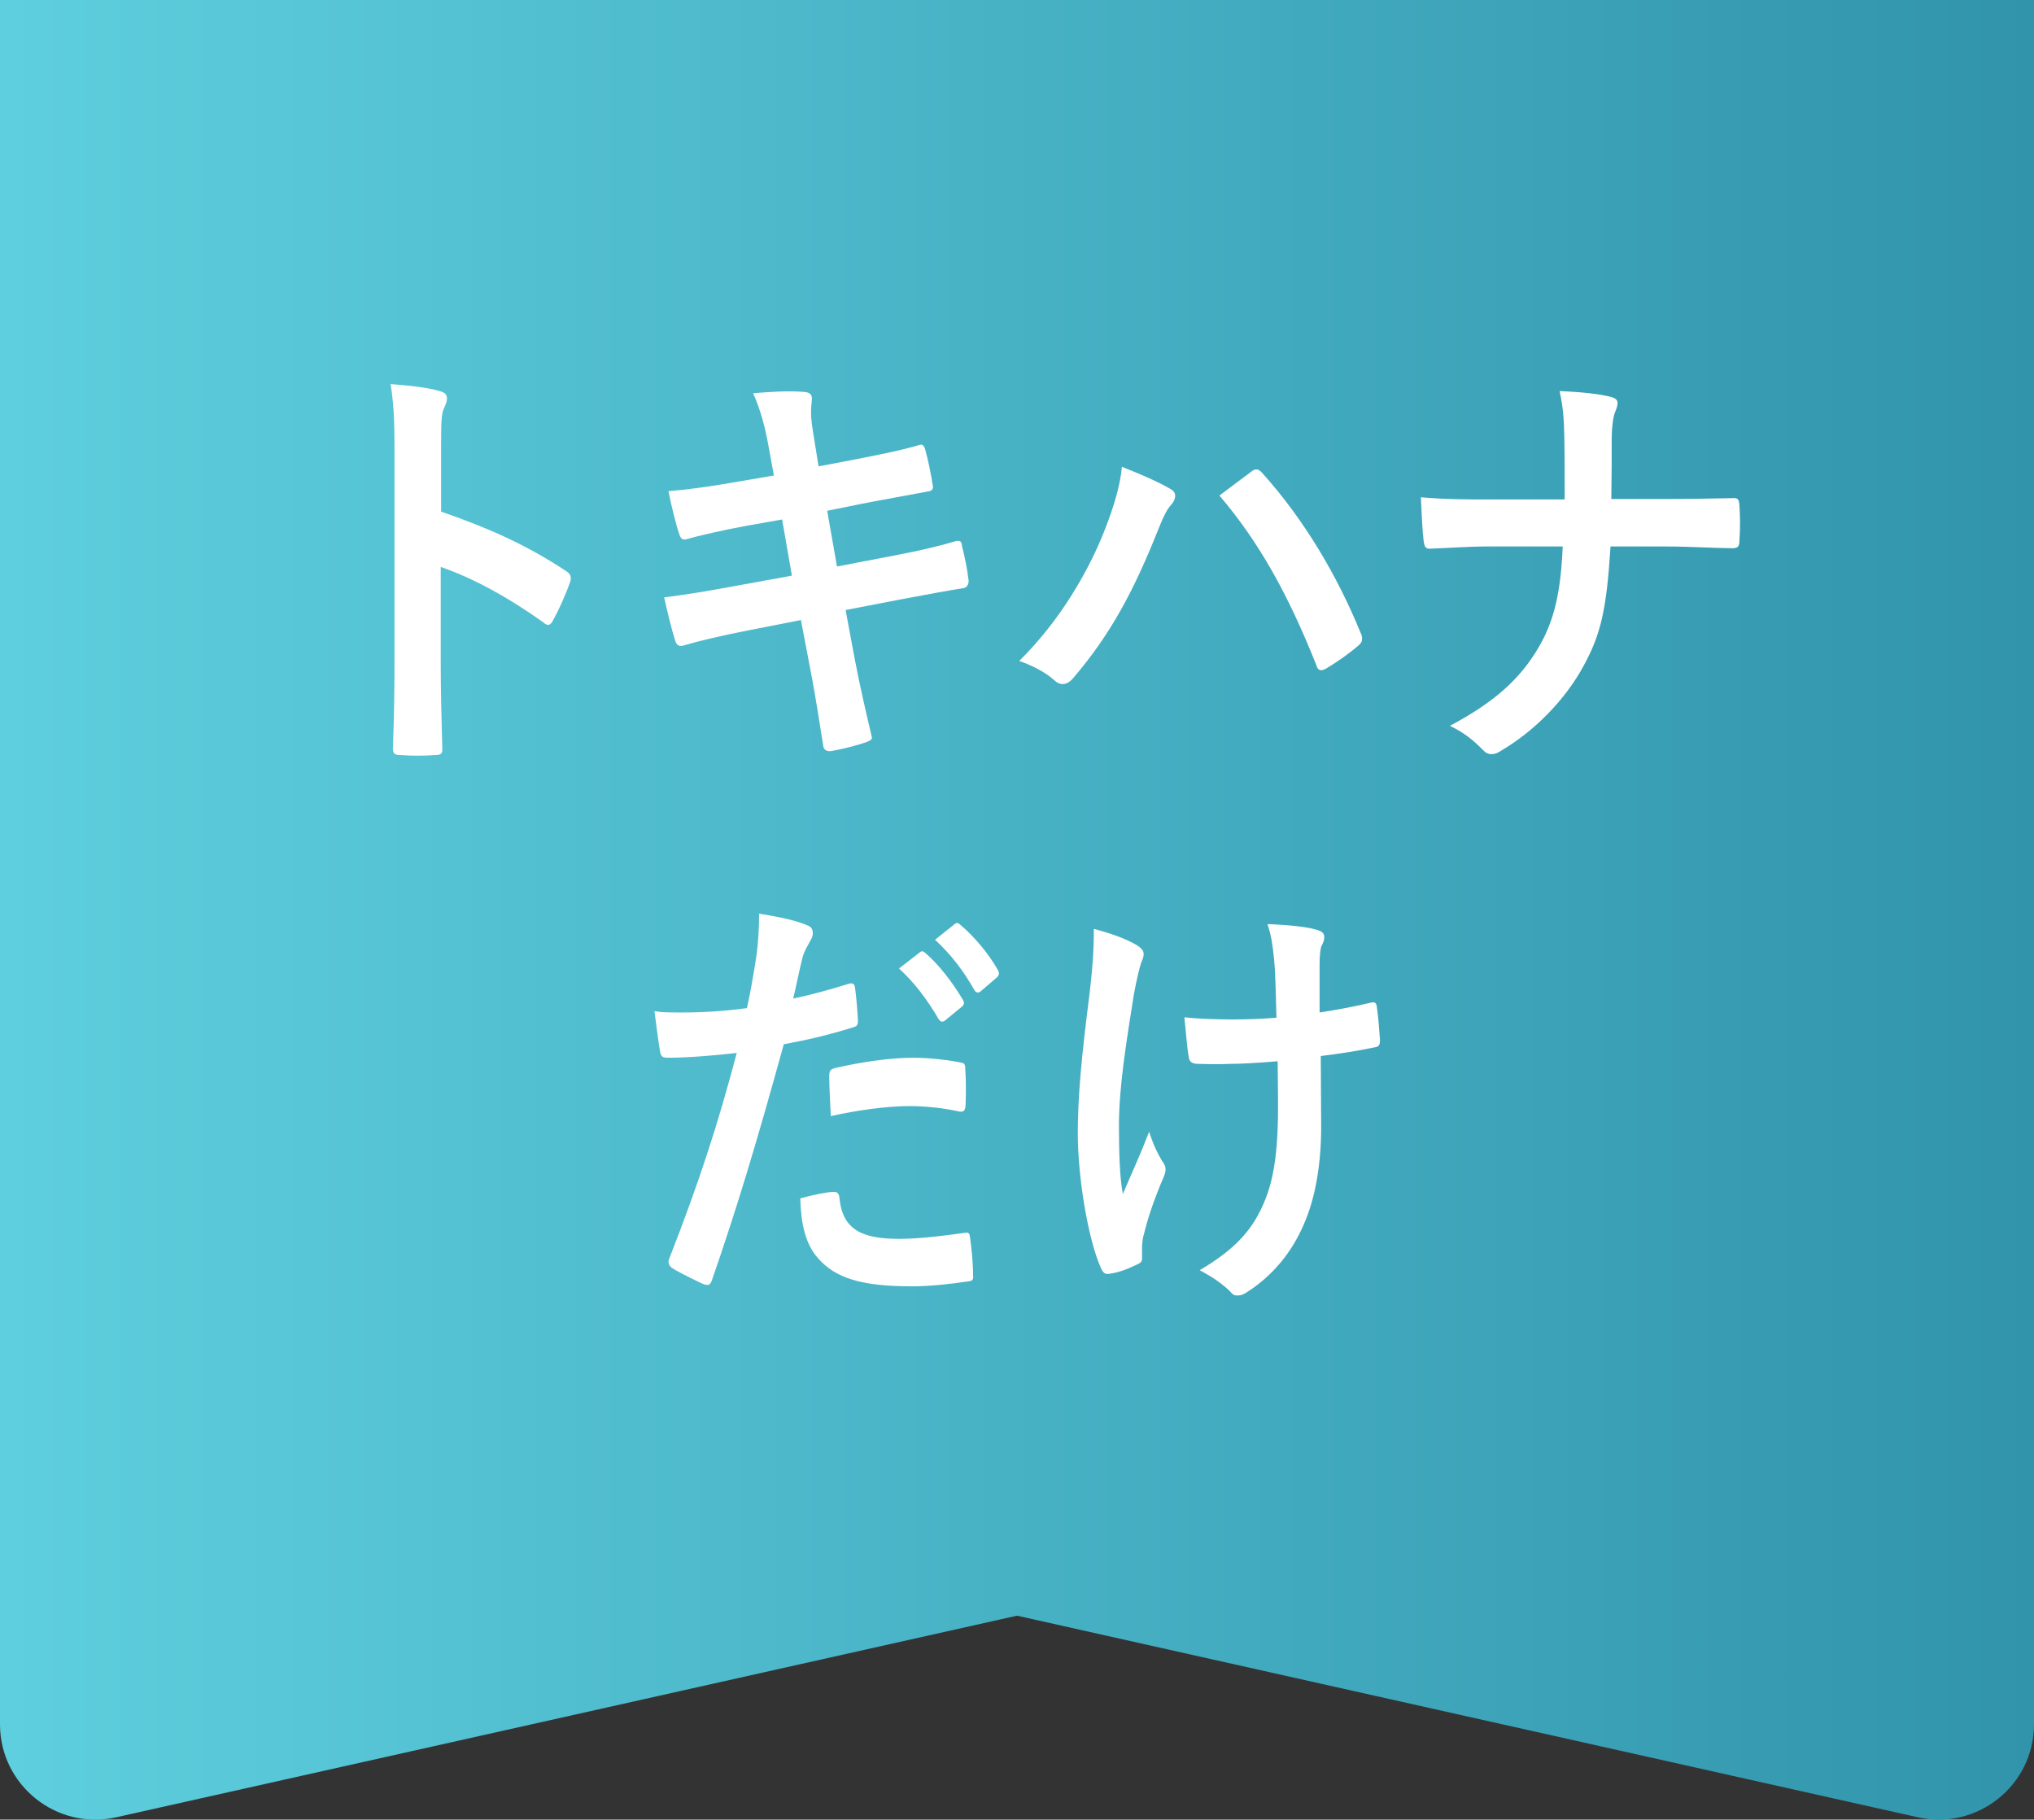 <?xml version="1.0" encoding="UTF-8"?>
<svg id="_レイヤー_2" data-name="レイヤー 2" xmlns="http://www.w3.org/2000/svg" xmlns:xlink="http://www.w3.org/1999/xlink" viewBox="0 0 640 572.556">
  <rect x="0" y="0" width="640" height="572.556" fill="#333333" stroke="none"/>
  <defs>
    <style>
      .cls-1 {
        fill: #fff;
      }

      .cls-2 {
        fill: url(#_名称未設定グラデーション_86);
      }
    </style>
    <linearGradient id="_名称未設定グラデーション_86" data-name="名称未設定グラデーション 86" x1="0" y1="286.278" x2="640" y2="286.278" gradientUnits="userSpaceOnUse">
      <stop offset="0" stop-color="#5ecfde"/>
      <stop offset="1" stop-color="#3194ab"/>
    </linearGradient>
  </defs>
  <g id="_レイヤー_1-2" data-name="レイヤー 1">
    <path class="cls-2" d="M0,0v542.543c0,19.211,17.805,33.472,36.552,29.276l283.448-63.438,283.448,63.438c18.748,4.196,36.552-10.064,36.552-29.276V0H0Z"/>
    <g>
      <path class="cls-1" d="M138.799,160.99c15.043,5.206,27.004,10.549,39.212,18.632,1.355.821,1.973,1.78,1.355,3.562-1.603,4.521-3.575,8.768-5.302,11.918-.493.959-.986,1.508-1.603,1.508-.37,0-.863-.138-1.356-.686-11.345-8.082-22.442-14.11-32.43-17.535v30.275c0,8.905.246,16.987.493,26.851.123,1.645-.493,2.056-2.22,2.056-3.576.273-7.398.273-10.975,0-1.726,0-2.343-.411-2.343-2.056.37-10.137.493-18.22.493-26.987v-67.4c0-10.274-.369-14.796-1.232-20.275,5.672.411,11.837,1.096,15.413,2.192,1.727.41,2.343,1.232,2.343,2.328,0,.822-.37,1.918-.986,3.151-.863,1.78-.863,5.205-.863,12.877v19.59Z"/>
      <path class="cls-1" d="M241.904,140.852c-1.232-6.85-2.589-11.781-4.932-17.124,5.302-.411,10.728-.822,16.029-.411,1.604.137,2.466.686,2.466,2.055,0,1.507-.739,3.973.247,9.864l1.85,11.507,10.111-1.918c7.028-1.37,15.659-3.014,22.071-4.932.617,0,1.11.548,1.356,1.507.986,3.562,1.727,7.124,2.466,11.781,0,.959-.616,1.37-1.849,1.507-5.673,1.097-14.428,2.604-20.593,3.836l-10.851,2.192,3.082,17.535,17.88-3.425c8.755-1.645,14.797-3.151,19.359-4.521,1.603-.411,1.973.137,2.096,1.507.863,3.425,1.604,6.85,2.097,10.959,0,1.233-.617,2.192-1.85,2.329-3.699.548-11.098,1.918-19.853,3.562l-17.017,3.288,2.836,15.206c1.727,9.179,3.823,17.946,5.426,24.796.123.686-.493,1.096-1.603,1.507-2.59.959-7.892,2.329-11.222,2.877-1.603.137-2.343-.548-2.466-1.644-.863-5.069-2.22-14.658-3.945-23.426l-3.083-16.166-16.77,3.288c-8.385,1.645-15.29,3.288-19.976,4.658-1.356.548-2.343.137-2.836-1.507-1.233-3.973-2.467-9.179-3.453-13.562,7.521-.959,14.058-2.055,22.936-3.699l17.263-3.15-3.083-17.673-11.591,2.056c-6.781,1.232-15.043,3.15-18.372,4.109-1.233.411-1.85,0-2.343-1.37-1.11-3.15-2.713-9.863-3.453-13.699,6.659-.548,13.44-1.507,21.948-3.014l11.222-1.918-1.604-8.768Z"/>
      <path class="cls-1" d="M347.448,167.155c3.329-8.356,5.179-15.343,5.549-20.275,6.289,2.467,11.838,4.933,15.29,6.987,1.109.548,1.479,1.37,1.479,2.191,0,.959-.493,1.918-1.232,2.74-1.356,1.507-2.344,3.425-4.316,8.356-7.274,18.221-14.55,32.193-26.388,46.03-1.109,1.369-2.219,2.055-3.452,2.055-.986,0-1.85-.411-2.836-1.37-2.466-2.191-6.412-4.384-10.852-5.891,12.947-12.74,21.826-28.357,26.758-40.824ZM393.564,148.524c.617-.548,1.233-.822,1.727-.822.617,0,1.11.274,1.85,1.096,13.44,14.933,23.798,32.742,30.95,50.277.37.685.493,1.232.493,1.918,0,.821-.37,1.507-1.233,2.191-2.343,2.055-6.288,4.932-10.234,7.261-1.603.822-2.466.548-2.959-1.233-9.125-22.878-18.249-38.905-30.457-53.29,4.439-3.288,7.769-5.891,9.864-7.397Z"/>
      <path class="cls-1" d="M523.524,157.017c6.905,0,15.043-.137,21.455-.273,1.727-.138,2.22.137,2.343,2.466.246,3.425.246,7.261,0,10.686,0,2.191-.493,2.603-2.343,2.603-4.439,0-13.811-.548-20.716-.548h-17.509c-1.233,19.864-3.083,27.673-8.386,37.399-5.795,10.822-15.659,20.822-26.264,26.987-.986.686-1.85.959-2.836.959s-1.85-.411-2.713-1.37c-3.083-3.15-6.042-5.479-10.357-7.534,13.934-7.397,22.071-14.658,27.99-24.796,4.809-8.22,6.905-17.124,7.521-31.646h-23.798c-6.042,0-13.07.548-17.756.685-1.604.138-1.974-.548-2.22-2.603-.37-2.74-.616-8.493-.863-13.562,8.015.686,14.92.686,20.962.686h24.291c0-6.85,0-14.248-.123-20.275-.123-4.384-.246-8.356-1.479-13.836,6.165.273,12.454.821,16.399,1.917,1.356.411,1.85.959,1.85,1.918,0,.822-.369,1.781-.863,3.015-.493,1.232-.986,4.521-.986,8.356,0,6.438,0,10.959-.123,18.768h16.523Z"/>
      <path class="cls-1" d="M267.089,309.538c1.355-.411,1.85.273,1.973,1.369.37,3.015.739,6.987.863,9.864.123,1.78-.247,2.191-1.85,2.603-7.646,2.329-13.934,3.836-21.456,5.206-8.385,30.412-14.673,51.372-22.564,74.113-.616,1.918-1.356,1.781-2.713,1.37-1.233-.548-7.275-3.425-9.864-5.069-.986-.685-1.356-1.78-.986-2.739,9.371-23.975,15.29-42.058,21.332-64.936-7.152.822-15.783,1.507-21.579,1.507-1.85,0-2.343-.41-2.589-2.191-.494-2.877-1.11-7.535-1.727-12.467,2.589.411,4.069.411,9.124.411,6.166,0,12.824-.411,19.976-1.37,1.233-5.479,2.22-11.507,3.083-17.124.493-4.109.74-8.22.74-12.604,6.535,1.097,11.591,2.056,15.536,3.836.986.411,1.356,1.37,1.356,2.192,0,.548,0,1.232-.616,2.191-.986,1.918-1.973,3.288-2.59,5.48-1.232,4.932-2.096,9.589-2.959,13.014,4.809-.959,11.468-2.739,17.51-4.657ZM262.279,375.021c1.233,0,1.727.548,1.85,1.918.986,10.001,7.028,12.877,18.866,12.877,6.905,0,15.783-1.232,20.715-1.917.987-.138,1.356.137,1.48,1.232.493,3.562.986,8.22.986,11.919.123,1.644,0,2.055-1.974,2.191-4.192.685-11.59,1.507-17.139,1.507-15.783,0-24.169-2.466-29.717-8.904-3.946-4.384-5.303-10.822-5.549-18.769,3.822-1.096,8.878-2.055,10.48-2.055ZM260.923,338.718c0-1.918.37-2.329,2.22-2.74,7.769-1.781,16.893-3.151,24.045-3.151,4.809,0,10.111.549,14.427,1.37,1.727.274,2.096.411,2.096,2.056.247,3.425.247,7.26.124,10.959,0,2.329-.617,2.877-2.343,2.466-4.316-.959-9.988-1.644-15.29-1.644-7.398,0-16.77,1.369-24.785,3.15-.246-4.795-.493-9.727-.493-12.466ZM289.407,299.674c.616-.548,1.109-.41,1.85.274,3.822,3.288,8.261,8.768,11.714,14.658.493.822.493,1.507-.37,2.192l-5.179,4.246c-.863.686-1.479.548-2.097-.411-3.699-6.302-7.645-11.507-12.453-15.891l6.535-5.069ZM300.381,290.77c.74-.548,1.11-.411,1.85.274,4.562,3.836,9.002,9.315,11.714,14.11.494.821.617,1.644-.369,2.466l-4.933,4.246c-.986.822-1.603.411-2.096-.41-3.33-5.892-7.275-11.097-12.331-15.755l6.165-4.932Z"/>
      <path class="cls-1" d="M359.352,395.981c0,.959-.37,1.37-1.604,1.918-3.699,1.781-5.918,2.466-8.508,2.877-1.479.274-2.096-.137-2.836-1.781-3.946-8.768-7.275-28.221-7.275-42.468,0-11.097,1.11-23.7,3.699-43.838.74-6.302,1.356-12.466,1.356-20.412,5.672,1.507,9.741,3.014,12.947,4.795,1.973,1.096,2.713,2.055,2.713,3.014,0,.548,0,1.233-.74,2.74-.616,1.781-1.479,5.479-2.343,10.138-2.343,14.795-4.686,29.042-4.686,41.098,0,8.768.247,16.576,1.233,21.645,3.083-7.26,5.302-11.918,8.262-19.59,1.726,5.206,2.836,6.987,4.068,9.179.74.959,1.11,1.781,1.11,2.603,0,.959-.247,1.781-1.479,4.521-3.33,8.22-4.316,11.918-5.549,16.713-.247,1.096-.37,2.603-.37,3.562v3.288ZM402.017,333.923c-6.535.548-11.221.821-14.797.821-2.59.138-5.796.138-10.357,0-1.727,0-2.713-.685-2.837-2.191-.493-2.74-.739-6.438-1.355-12.467,4.562.548,10.728.686,15.29.686,3.452,0,9.247-.138,13.687-.548-.247-6.85-.247-13.015-.74-18.221-.493-4.795-.862-7.534-2.096-11.233,7.275.274,13.07.959,15.906,1.918,1.356.411,1.973,1.096,1.973,2.192,0,.959-.369,1.78-.862,2.739-.37.822-.617,3.014-.617,5.754v15.206c5.303-.821,10.604-1.78,15.783-3.014,1.479-.411,2.097-.137,2.22,1.233.493,3.425.74,6.712.986,10.274.123,1.78-.493,2.328-1.603,2.466-5.919,1.232-11.345,2.055-17.017,2.739l.123,21.098c.124,12.74-1.85,23.699-5.425,31.782-3.823,9.041-9.988,16.302-17.633,21.234-1.356.958-2.22,1.232-3.083,1.232-.986,0-1.479,0-2.466-1.232-2.22-2.192-5.426-4.521-9.618-6.713,11.591-6.85,17.14-13.151,20.839-22.741,2.713-6.986,3.945-16.302,3.822-30.55l-.123-12.466Z"/>
    </g>
  </g>
</svg>